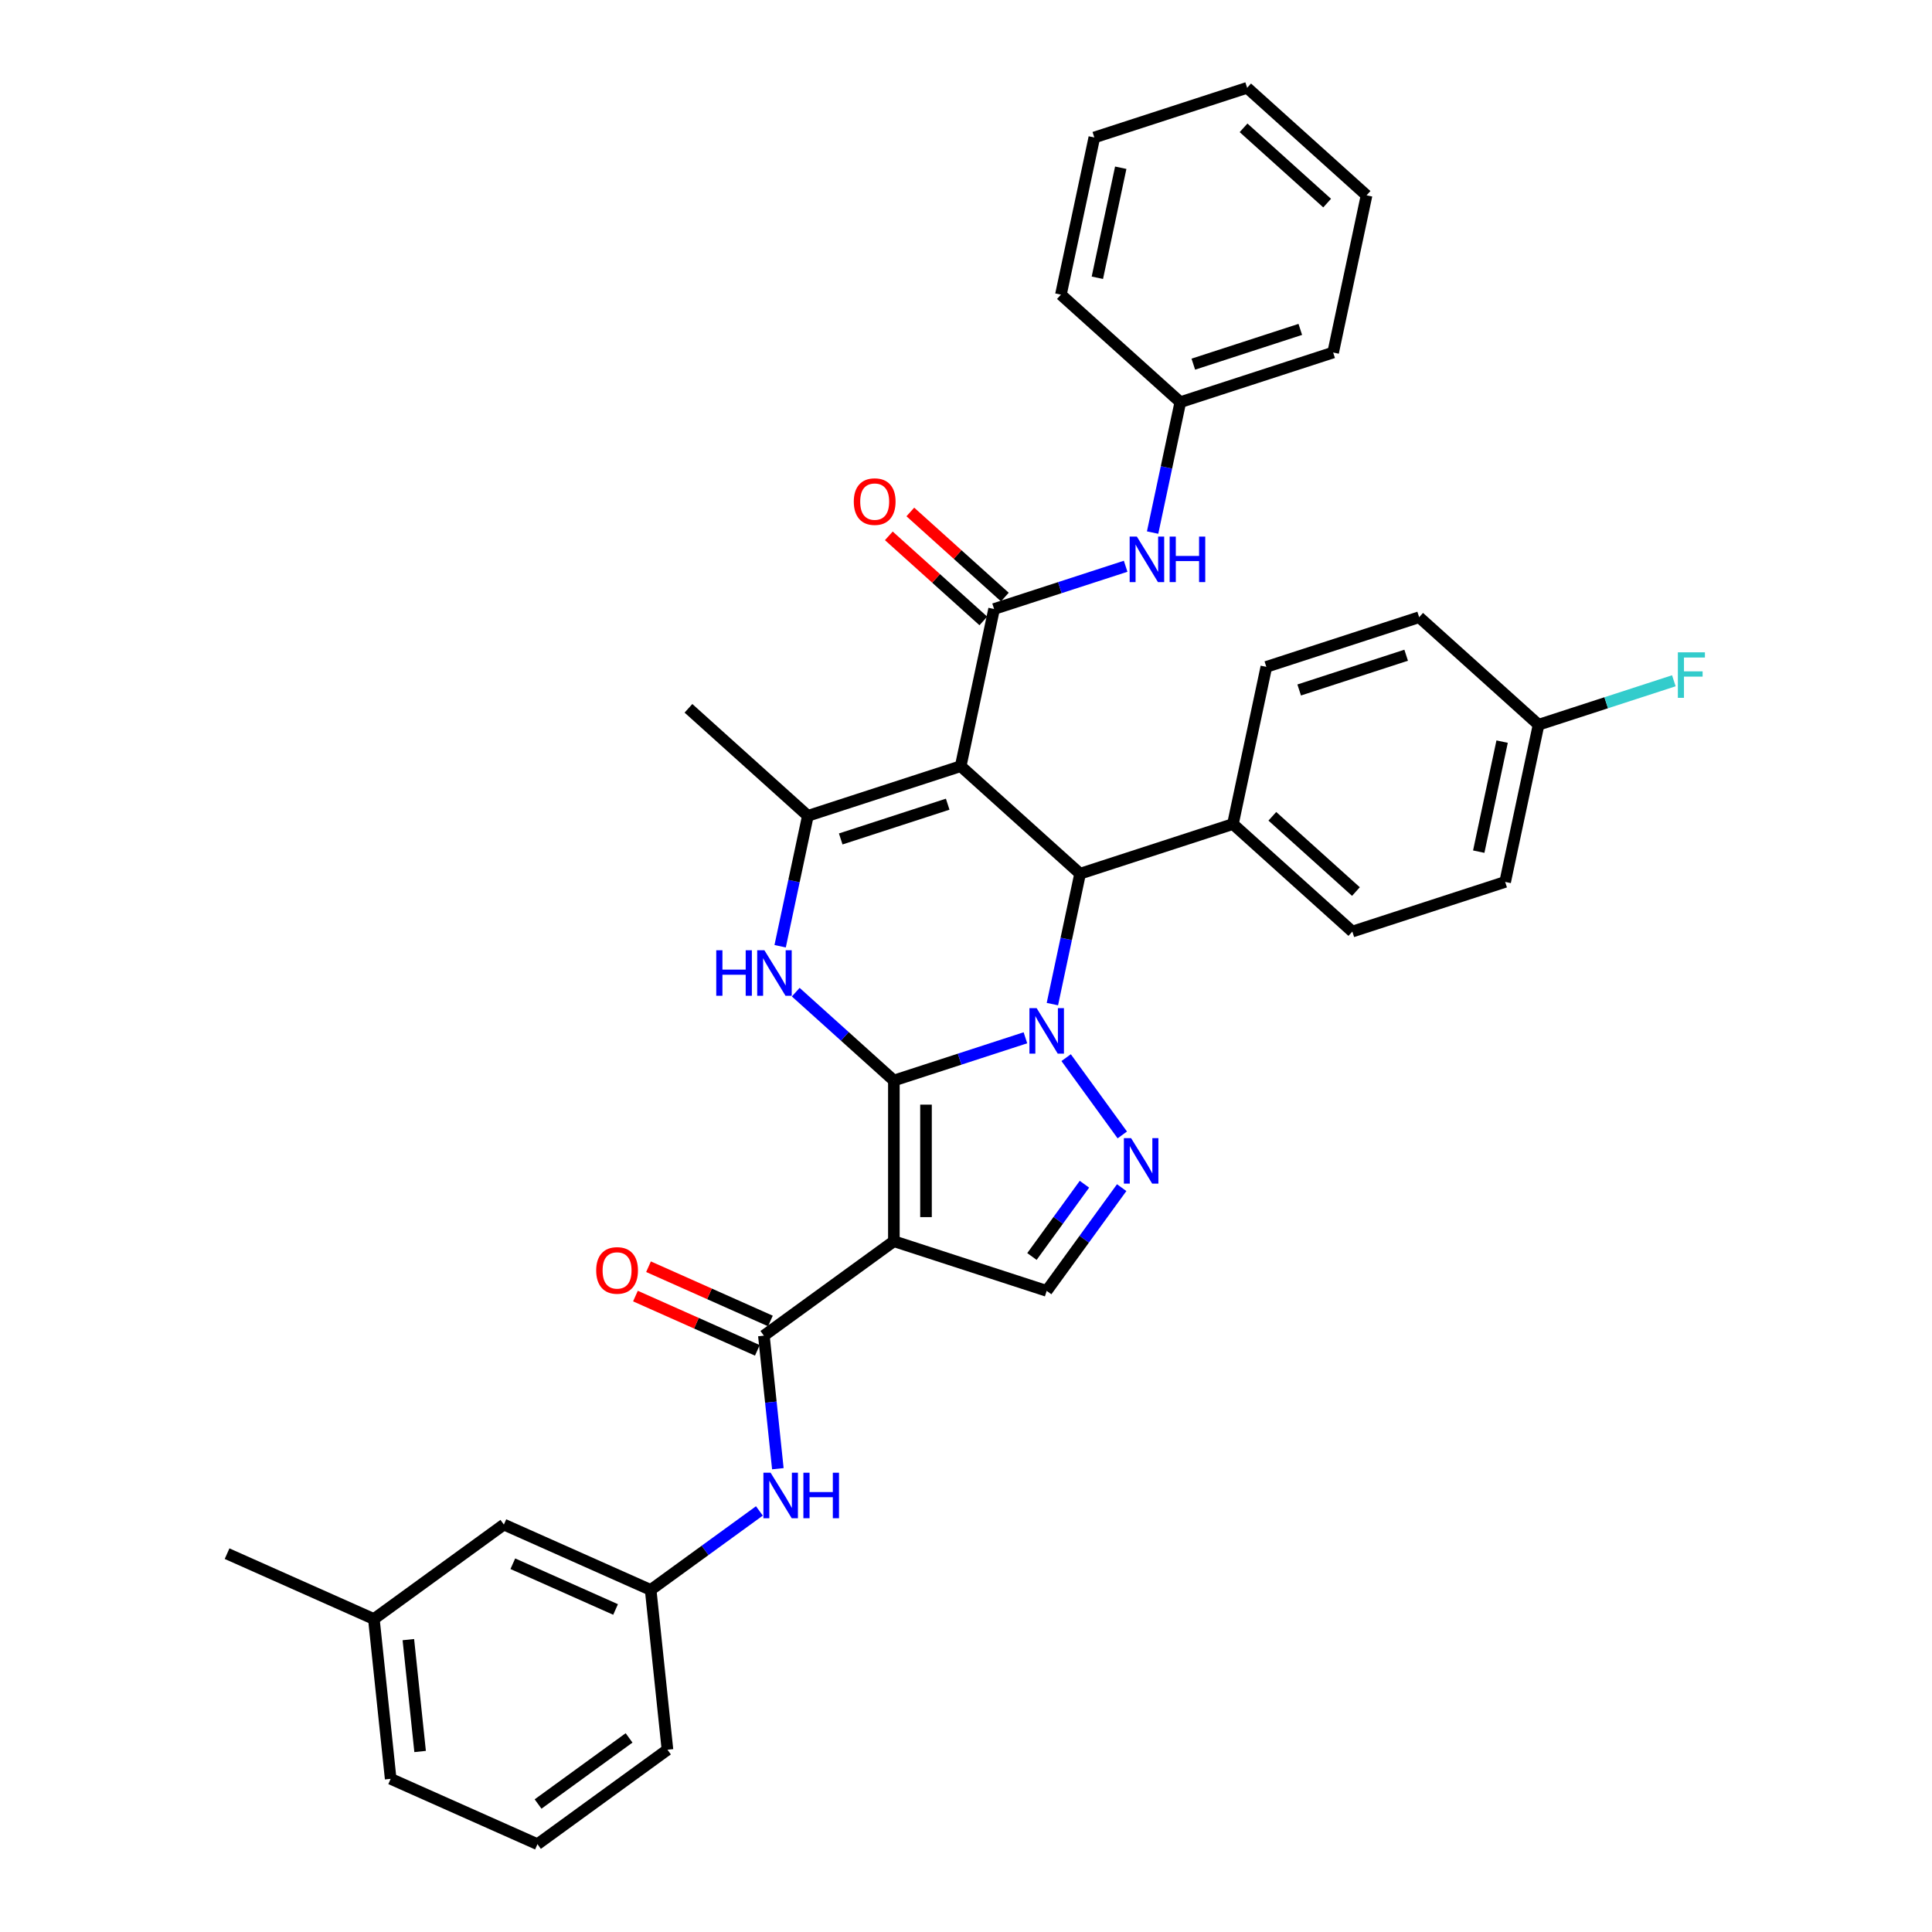 <?xml version='1.0' encoding='iso-8859-1'?>
<svg version='1.1' baseProfile='full'
              xmlns='http://www.w3.org/2000/svg'
                      xmlns:rdkit='http://www.rdkit.org/xml'
                      xmlns:xlink='http://www.w3.org/1999/xlink'
                  xml:space='preserve'
width='1000px' height='1000px' viewBox='0 0 1000 1000'>
<!-- END OF HEADER -->
<rect style='opacity:1.0;fill:#FFFFFF;stroke:none' width='1000' height='1000' x='0' y='0'> </rect>
<path class='bond-0' d='M 462.665,559.281 L 496.71,548.219' style='fill:none;fill-rule:evenodd;stroke:#000000;stroke-width:6px;stroke-linecap:butt;stroke-linejoin:miter;stroke-opacity:1' />
<path class='bond-0' d='M 496.71,548.219 L 530.754,537.157' style='fill:none;fill-rule:evenodd;stroke:#0000FF;stroke-width:6px;stroke-linecap:butt;stroke-linejoin:miter;stroke-opacity:1' />
<path class='bond-1' d='M 462.665,559.281 L 462.665,642.452' style='fill:none;fill-rule:evenodd;stroke:#000000;stroke-width:6px;stroke-linecap:butt;stroke-linejoin:miter;stroke-opacity:1' />
<path class='bond-1' d='M 479.299,571.756 L 479.299,629.977' style='fill:none;fill-rule:evenodd;stroke:#000000;stroke-width:6px;stroke-linecap:butt;stroke-linejoin:miter;stroke-opacity:1' />
<path class='bond-3' d='M 462.665,559.281 L 437.267,536.412' style='fill:none;fill-rule:evenodd;stroke:#000000;stroke-width:6px;stroke-linecap:butt;stroke-linejoin:miter;stroke-opacity:1' />
<path class='bond-3' d='M 437.267,536.412 L 411.868,513.543' style='fill:none;fill-rule:evenodd;stroke:#0000FF;stroke-width:6px;stroke-linecap:butt;stroke-linejoin:miter;stroke-opacity:1' />
<path class='bond-4' d='M 551.833,547.436 L 580.897,587.438' style='fill:none;fill-rule:evenodd;stroke:#0000FF;stroke-width:6px;stroke-linecap:butt;stroke-linejoin:miter;stroke-opacity:1' />
<path class='bond-5' d='M 544.711,519.723 L 551.885,485.974' style='fill:none;fill-rule:evenodd;stroke:#0000FF;stroke-width:6px;stroke-linecap:butt;stroke-linejoin:miter;stroke-opacity:1' />
<path class='bond-5' d='M 551.885,485.974 L 559.058,452.225' style='fill:none;fill-rule:evenodd;stroke:#000000;stroke-width:6px;stroke-linecap:butt;stroke-linejoin:miter;stroke-opacity:1' />
<path class='bond-8' d='M 462.665,642.452 L 395.378,691.339' style='fill:none;fill-rule:evenodd;stroke:#000000;stroke-width:6px;stroke-linecap:butt;stroke-linejoin:miter;stroke-opacity:1' />
<path class='bond-9' d='M 462.665,642.452 L 541.766,668.154' style='fill:none;fill-rule:evenodd;stroke:#000000;stroke-width:6px;stroke-linecap:butt;stroke-linejoin:miter;stroke-opacity:1' />
<path class='bond-2' d='M 497.25,396.572 L 418.149,422.274' style='fill:none;fill-rule:evenodd;stroke:#000000;stroke-width:6px;stroke-linecap:butt;stroke-linejoin:miter;stroke-opacity:1' />
<path class='bond-2' d='M 490.525,416.248 L 435.154,434.239' style='fill:none;fill-rule:evenodd;stroke:#000000;stroke-width:6px;stroke-linecap:butt;stroke-linejoin:miter;stroke-opacity:1' />
<path class='bond-7' d='M 497.25,396.572 L 514.542,315.218' style='fill:none;fill-rule:evenodd;stroke:#000000;stroke-width:6px;stroke-linecap:butt;stroke-linejoin:miter;stroke-opacity:1' />
<path class='bond-36' d='M 497.25,396.572 L 559.058,452.225' style='fill:none;fill-rule:evenodd;stroke:#000000;stroke-width:6px;stroke-linecap:butt;stroke-linejoin:miter;stroke-opacity:1' />
<path class='bond-6' d='M 403.802,489.772 L 410.975,456.023' style='fill:none;fill-rule:evenodd;stroke:#0000FF;stroke-width:6px;stroke-linecap:butt;stroke-linejoin:miter;stroke-opacity:1' />
<path class='bond-6' d='M 410.975,456.023 L 418.149,422.274' style='fill:none;fill-rule:evenodd;stroke:#000000;stroke-width:6px;stroke-linecap:butt;stroke-linejoin:miter;stroke-opacity:1' />
<path class='bond-35' d='M 580.586,614.723 L 561.176,641.438' style='fill:none;fill-rule:evenodd;stroke:#0000FF;stroke-width:6px;stroke-linecap:butt;stroke-linejoin:miter;stroke-opacity:1' />
<path class='bond-35' d='M 561.176,641.438 L 541.766,668.154' style='fill:none;fill-rule:evenodd;stroke:#000000;stroke-width:6px;stroke-linecap:butt;stroke-linejoin:miter;stroke-opacity:1' />
<path class='bond-35' d='M 561.305,612.96 L 547.718,631.661' style='fill:none;fill-rule:evenodd;stroke:#0000FF;stroke-width:6px;stroke-linecap:butt;stroke-linejoin:miter;stroke-opacity:1' />
<path class='bond-35' d='M 547.718,631.661 L 534.131,650.362' style='fill:none;fill-rule:evenodd;stroke:#000000;stroke-width:6px;stroke-linecap:butt;stroke-linejoin:miter;stroke-opacity:1' />
<path class='bond-12' d='M 559.058,452.225 L 638.159,426.524' style='fill:none;fill-rule:evenodd;stroke:#000000;stroke-width:6px;stroke-linecap:butt;stroke-linejoin:miter;stroke-opacity:1' />
<path class='bond-20' d='M 418.149,422.274 L 356.34,366.621' style='fill:none;fill-rule:evenodd;stroke:#000000;stroke-width:6px;stroke-linecap:butt;stroke-linejoin:miter;stroke-opacity:1' />
<path class='bond-10' d='M 514.542,315.218 L 548.587,304.157' style='fill:none;fill-rule:evenodd;stroke:#000000;stroke-width:6px;stroke-linecap:butt;stroke-linejoin:miter;stroke-opacity:1' />
<path class='bond-10' d='M 548.587,304.157 L 582.631,293.095' style='fill:none;fill-rule:evenodd;stroke:#0000FF;stroke-width:6px;stroke-linecap:butt;stroke-linejoin:miter;stroke-opacity:1' />
<path class='bond-13' d='M 520.107,309.037 L 495.649,287.015' style='fill:none;fill-rule:evenodd;stroke:#000000;stroke-width:6px;stroke-linecap:butt;stroke-linejoin:miter;stroke-opacity:1' />
<path class='bond-13' d='M 495.649,287.015 L 471.19,264.992' style='fill:none;fill-rule:evenodd;stroke:#FF0000;stroke-width:6px;stroke-linecap:butt;stroke-linejoin:miter;stroke-opacity:1' />
<path class='bond-13' d='M 508.977,321.399 L 484.518,299.377' style='fill:none;fill-rule:evenodd;stroke:#000000;stroke-width:6px;stroke-linecap:butt;stroke-linejoin:miter;stroke-opacity:1' />
<path class='bond-13' d='M 484.518,299.377 L 460.06,277.354' style='fill:none;fill-rule:evenodd;stroke:#FF0000;stroke-width:6px;stroke-linecap:butt;stroke-linejoin:miter;stroke-opacity:1' />
<path class='bond-11' d='M 395.378,691.339 L 398.997,725.769' style='fill:none;fill-rule:evenodd;stroke:#000000;stroke-width:6px;stroke-linecap:butt;stroke-linejoin:miter;stroke-opacity:1' />
<path class='bond-11' d='M 398.997,725.769 L 402.615,760.199' style='fill:none;fill-rule:evenodd;stroke:#0000FF;stroke-width:6px;stroke-linecap:butt;stroke-linejoin:miter;stroke-opacity:1' />
<path class='bond-14' d='M 398.761,683.741 L 367.216,669.697' style='fill:none;fill-rule:evenodd;stroke:#000000;stroke-width:6px;stroke-linecap:butt;stroke-linejoin:miter;stroke-opacity:1' />
<path class='bond-14' d='M 367.216,669.697 L 335.671,655.652' style='fill:none;fill-rule:evenodd;stroke:#FF0000;stroke-width:6px;stroke-linecap:butt;stroke-linejoin:miter;stroke-opacity:1' />
<path class='bond-14' d='M 391.995,698.937 L 360.45,684.893' style='fill:none;fill-rule:evenodd;stroke:#000000;stroke-width:6px;stroke-linecap:butt;stroke-linejoin:miter;stroke-opacity:1' />
<path class='bond-14' d='M 360.45,684.893 L 328.905,670.848' style='fill:none;fill-rule:evenodd;stroke:#FF0000;stroke-width:6px;stroke-linecap:butt;stroke-linejoin:miter;stroke-opacity:1' />
<path class='bond-18' d='M 596.588,275.661 L 603.762,241.912' style='fill:none;fill-rule:evenodd;stroke:#0000FF;stroke-width:6px;stroke-linecap:butt;stroke-linejoin:miter;stroke-opacity:1' />
<path class='bond-18' d='M 603.762,241.912 L 610.935,208.163' style='fill:none;fill-rule:evenodd;stroke:#000000;stroke-width:6px;stroke-linecap:butt;stroke-linejoin:miter;stroke-opacity:1' />
<path class='bond-15' d='M 393.06,782.056 L 364.922,802.499' style='fill:none;fill-rule:evenodd;stroke:#0000FF;stroke-width:6px;stroke-linecap:butt;stroke-linejoin:miter;stroke-opacity:1' />
<path class='bond-15' d='M 364.922,802.499 L 336.784,822.942' style='fill:none;fill-rule:evenodd;stroke:#000000;stroke-width:6px;stroke-linecap:butt;stroke-linejoin:miter;stroke-opacity:1' />
<path class='bond-16' d='M 638.159,426.524 L 699.968,482.176' style='fill:none;fill-rule:evenodd;stroke:#000000;stroke-width:6px;stroke-linecap:butt;stroke-linejoin:miter;stroke-opacity:1' />
<path class='bond-16' d='M 658.561,422.51 L 701.827,461.467' style='fill:none;fill-rule:evenodd;stroke:#000000;stroke-width:6px;stroke-linecap:butt;stroke-linejoin:miter;stroke-opacity:1' />
<path class='bond-17' d='M 638.159,426.524 L 655.452,345.17' style='fill:none;fill-rule:evenodd;stroke:#000000;stroke-width:6px;stroke-linecap:butt;stroke-linejoin:miter;stroke-opacity:1' />
<path class='bond-19' d='M 336.784,822.942 L 260.803,789.113' style='fill:none;fill-rule:evenodd;stroke:#000000;stroke-width:6px;stroke-linecap:butt;stroke-linejoin:miter;stroke-opacity:1' />
<path class='bond-19' d='M 318.621,833.064 L 265.435,809.384' style='fill:none;fill-rule:evenodd;stroke:#000000;stroke-width:6px;stroke-linecap:butt;stroke-linejoin:miter;stroke-opacity:1' />
<path class='bond-27' d='M 336.784,822.942 L 345.478,905.658' style='fill:none;fill-rule:evenodd;stroke:#000000;stroke-width:6px;stroke-linecap:butt;stroke-linejoin:miter;stroke-opacity:1' />
<path class='bond-22' d='M 699.968,482.176 L 779.069,456.475' style='fill:none;fill-rule:evenodd;stroke:#000000;stroke-width:6px;stroke-linecap:butt;stroke-linejoin:miter;stroke-opacity:1' />
<path class='bond-23' d='M 655.452,345.17 L 734.552,319.468' style='fill:none;fill-rule:evenodd;stroke:#000000;stroke-width:6px;stroke-linecap:butt;stroke-linejoin:miter;stroke-opacity:1' />
<path class='bond-23' d='M 672.457,357.135 L 727.828,339.144' style='fill:none;fill-rule:evenodd;stroke:#000000;stroke-width:6px;stroke-linecap:butt;stroke-linejoin:miter;stroke-opacity:1' />
<path class='bond-29' d='M 610.935,208.163 L 690.036,182.461' style='fill:none;fill-rule:evenodd;stroke:#000000;stroke-width:6px;stroke-linecap:butt;stroke-linejoin:miter;stroke-opacity:1' />
<path class='bond-29' d='M 617.66,188.487 L 673.031,170.496' style='fill:none;fill-rule:evenodd;stroke:#000000;stroke-width:6px;stroke-linecap:butt;stroke-linejoin:miter;stroke-opacity:1' />
<path class='bond-30' d='M 610.935,208.163 L 549.127,152.51' style='fill:none;fill-rule:evenodd;stroke:#000000;stroke-width:6px;stroke-linecap:butt;stroke-linejoin:miter;stroke-opacity:1' />
<path class='bond-25' d='M 260.803,789.113 L 193.516,838.001' style='fill:none;fill-rule:evenodd;stroke:#000000;stroke-width:6px;stroke-linecap:butt;stroke-linejoin:miter;stroke-opacity:1' />
<path class='bond-21' d='M 796.361,375.121 L 734.552,319.468' style='fill:none;fill-rule:evenodd;stroke:#000000;stroke-width:6px;stroke-linecap:butt;stroke-linejoin:miter;stroke-opacity:1' />
<path class='bond-24' d='M 796.361,375.121 L 831.37,363.746' style='fill:none;fill-rule:evenodd;stroke:#000000;stroke-width:6px;stroke-linecap:butt;stroke-linejoin:miter;stroke-opacity:1' />
<path class='bond-24' d='M 831.37,363.746 L 866.38,352.37' style='fill:none;fill-rule:evenodd;stroke:#33CCCC;stroke-width:6px;stroke-linecap:butt;stroke-linejoin:miter;stroke-opacity:1' />
<path class='bond-37' d='M 796.361,375.121 L 779.069,456.475' style='fill:none;fill-rule:evenodd;stroke:#000000;stroke-width:6px;stroke-linecap:butt;stroke-linejoin:miter;stroke-opacity:1' />
<path class='bond-37' d='M 777.496,383.865 L 765.392,440.813' style='fill:none;fill-rule:evenodd;stroke:#000000;stroke-width:6px;stroke-linecap:butt;stroke-linejoin:miter;stroke-opacity:1' />
<path class='bond-31' d='M 193.516,838.001 L 117.535,804.172' style='fill:none;fill-rule:evenodd;stroke:#000000;stroke-width:6px;stroke-linecap:butt;stroke-linejoin:miter;stroke-opacity:1' />
<path class='bond-38' d='M 193.516,838.001 L 202.21,920.717' style='fill:none;fill-rule:evenodd;stroke:#000000;stroke-width:6px;stroke-linecap:butt;stroke-linejoin:miter;stroke-opacity:1' />
<path class='bond-38' d='M 211.363,848.669 L 217.449,906.57' style='fill:none;fill-rule:evenodd;stroke:#000000;stroke-width:6px;stroke-linecap:butt;stroke-linejoin:miter;stroke-opacity:1' />
<path class='bond-26' d='M 278.191,954.545 L 345.478,905.658' style='fill:none;fill-rule:evenodd;stroke:#000000;stroke-width:6px;stroke-linecap:butt;stroke-linejoin:miter;stroke-opacity:1' />
<path class='bond-26' d='M 278.507,933.755 L 325.608,899.534' style='fill:none;fill-rule:evenodd;stroke:#000000;stroke-width:6px;stroke-linecap:butt;stroke-linejoin:miter;stroke-opacity:1' />
<path class='bond-28' d='M 278.191,954.545 L 202.21,920.717' style='fill:none;fill-rule:evenodd;stroke:#000000;stroke-width:6px;stroke-linecap:butt;stroke-linejoin:miter;stroke-opacity:1' />
<path class='bond-32' d='M 690.036,182.461 L 707.329,101.107' style='fill:none;fill-rule:evenodd;stroke:#000000;stroke-width:6px;stroke-linecap:butt;stroke-linejoin:miter;stroke-opacity:1' />
<path class='bond-33' d='M 549.127,152.51 L 566.419,71.156' style='fill:none;fill-rule:evenodd;stroke:#000000;stroke-width:6px;stroke-linecap:butt;stroke-linejoin:miter;stroke-opacity:1' />
<path class='bond-33' d='M 567.991,143.765 L 580.096,86.818' style='fill:none;fill-rule:evenodd;stroke:#000000;stroke-width:6px;stroke-linecap:butt;stroke-linejoin:miter;stroke-opacity:1' />
<path class='bond-39' d='M 707.329,101.107 L 645.52,45.455' style='fill:none;fill-rule:evenodd;stroke:#000000;stroke-width:6px;stroke-linecap:butt;stroke-linejoin:miter;stroke-opacity:1' />
<path class='bond-39' d='M 686.927,105.121 L 643.661,66.164' style='fill:none;fill-rule:evenodd;stroke:#000000;stroke-width:6px;stroke-linecap:butt;stroke-linejoin:miter;stroke-opacity:1' />
<path class='bond-34' d='M 566.419,71.156 L 645.52,45.455' style='fill:none;fill-rule:evenodd;stroke:#000000;stroke-width:6px;stroke-linecap:butt;stroke-linejoin:miter;stroke-opacity:1' />
<path  class='atom-1' d='M 536.559 521.802
L 544.278 534.278
Q 545.043 535.509, 546.274 537.738
Q 547.505 539.967, 547.571 540.1
L 547.571 521.802
L 550.699 521.802
L 550.699 545.356
L 547.472 545.356
L 539.188 531.716
Q 538.223 530.119, 537.192 528.29
Q 536.193 526.46, 535.894 525.894
L 535.894 545.356
L 532.833 545.356
L 532.833 521.802
L 536.559 521.802
' fill='#0000FF'/>
<path  class='atom-4' d='M 370.732 491.851
L 373.926 491.851
L 373.926 501.865
L 385.969 501.865
L 385.969 491.851
L 389.163 491.851
L 389.163 515.405
L 385.969 515.405
L 385.969 504.526
L 373.926 504.526
L 373.926 515.405
L 370.732 515.405
L 370.732 491.851
' fill='#0000FF'/>
<path  class='atom-4' d='M 395.65 491.851
L 403.368 504.327
Q 404.133 505.558, 405.364 507.787
Q 406.595 510.016, 406.662 510.149
L 406.662 491.851
L 409.789 491.851
L 409.789 515.405
L 406.562 515.405
L 398.278 501.765
Q 397.313 500.168, 396.282 498.338
Q 395.284 496.509, 394.985 495.943
L 394.985 515.405
L 391.924 515.405
L 391.924 491.851
L 395.65 491.851
' fill='#0000FF'/>
<path  class='atom-5' d='M 585.446 589.089
L 593.165 601.565
Q 593.93 602.796, 595.161 605.025
Q 596.392 607.254, 596.458 607.387
L 596.458 589.089
L 599.586 589.089
L 599.586 612.644
L 596.359 612.644
L 588.075 599.003
Q 587.11 597.407, 586.079 595.577
Q 585.081 593.747, 584.781 593.181
L 584.781 612.644
L 581.72 612.644
L 581.72 589.089
L 585.446 589.089
' fill='#0000FF'/>
<path  class='atom-11' d='M 588.436 277.74
L 596.155 290.216
Q 596.92 291.446, 598.151 293.675
Q 599.382 295.904, 599.448 296.038
L 599.448 277.74
L 602.576 277.74
L 602.576 301.294
L 599.349 301.294
L 591.065 287.654
Q 590.1 286.057, 589.069 284.227
Q 588.071 282.397, 587.771 281.832
L 587.771 301.294
L 584.71 301.294
L 584.71 277.74
L 588.436 277.74
' fill='#0000FF'/>
<path  class='atom-11' d='M 605.403 277.74
L 608.597 277.74
L 608.597 287.754
L 620.641 287.754
L 620.641 277.74
L 623.834 277.74
L 623.834 301.294
L 620.641 301.294
L 620.641 290.415
L 608.597 290.415
L 608.597 301.294
L 605.403 301.294
L 605.403 277.74
' fill='#0000FF'/>
<path  class='atom-12' d='M 398.865 762.278
L 406.583 774.754
Q 407.349 775.985, 408.58 778.214
Q 409.81 780.443, 409.877 780.576
L 409.877 762.278
L 413.004 762.278
L 413.004 785.832
L 409.777 785.832
L 401.493 772.192
Q 400.528 770.595, 399.497 768.766
Q 398.499 766.936, 398.2 766.37
L 398.2 785.832
L 395.139 785.832
L 395.139 762.278
L 398.865 762.278
' fill='#0000FF'/>
<path  class='atom-12' d='M 415.832 762.278
L 419.026 762.278
L 419.026 772.292
L 431.069 772.292
L 431.069 762.278
L 434.263 762.278
L 434.263 785.832
L 431.069 785.832
L 431.069 774.954
L 419.026 774.954
L 419.026 785.832
L 415.832 785.832
L 415.832 762.278
' fill='#0000FF'/>
<path  class='atom-14' d='M 441.921 259.632
Q 441.921 253.977, 444.716 250.816
Q 447.51 247.655, 452.734 247.655
Q 457.957 247.655, 460.751 250.816
Q 463.546 253.977, 463.546 259.632
Q 463.546 265.354, 460.718 268.615
Q 457.89 271.842, 452.734 271.842
Q 447.544 271.842, 444.716 268.615
Q 441.921 265.388, 441.921 259.632
M 452.734 269.18
Q 456.327 269.18, 458.256 266.785
Q 460.219 264.356, 460.219 259.632
Q 460.219 255.008, 458.256 252.679
Q 456.327 250.317, 452.734 250.317
Q 449.141 250.317, 447.178 252.646
Q 445.248 254.975, 445.248 259.632
Q 445.248 264.39, 447.178 266.785
Q 449.141 269.18, 452.734 269.18
' fill='#FF0000'/>
<path  class='atom-15' d='M 308.584 657.577
Q 308.584 651.921, 311.379 648.761
Q 314.174 645.6, 319.397 645.6
Q 324.62 645.6, 327.414 648.761
Q 330.209 651.921, 330.209 657.577
Q 330.209 663.299, 327.381 666.559
Q 324.553 669.787, 319.397 669.787
Q 314.207 669.787, 311.379 666.559
Q 308.584 663.332, 308.584 657.577
M 319.397 667.125
Q 322.99 667.125, 324.919 664.73
Q 326.882 662.301, 326.882 657.577
Q 326.882 652.953, 324.919 650.624
Q 322.99 648.262, 319.397 648.262
Q 315.804 648.262, 313.841 650.591
Q 311.911 652.919, 311.911 657.577
Q 311.911 662.334, 313.841 664.73
Q 315.804 667.125, 319.397 667.125
' fill='#FF0000'/>
<path  class='atom-25' d='M 868.459 337.642
L 882.465 337.642
L 882.465 340.337
L 871.619 340.337
L 871.619 347.49
L 881.267 347.49
L 881.267 350.218
L 871.619 350.218
L 871.619 361.196
L 868.459 361.196
L 868.459 337.642
' fill='#33CCCC'/>
</svg>
